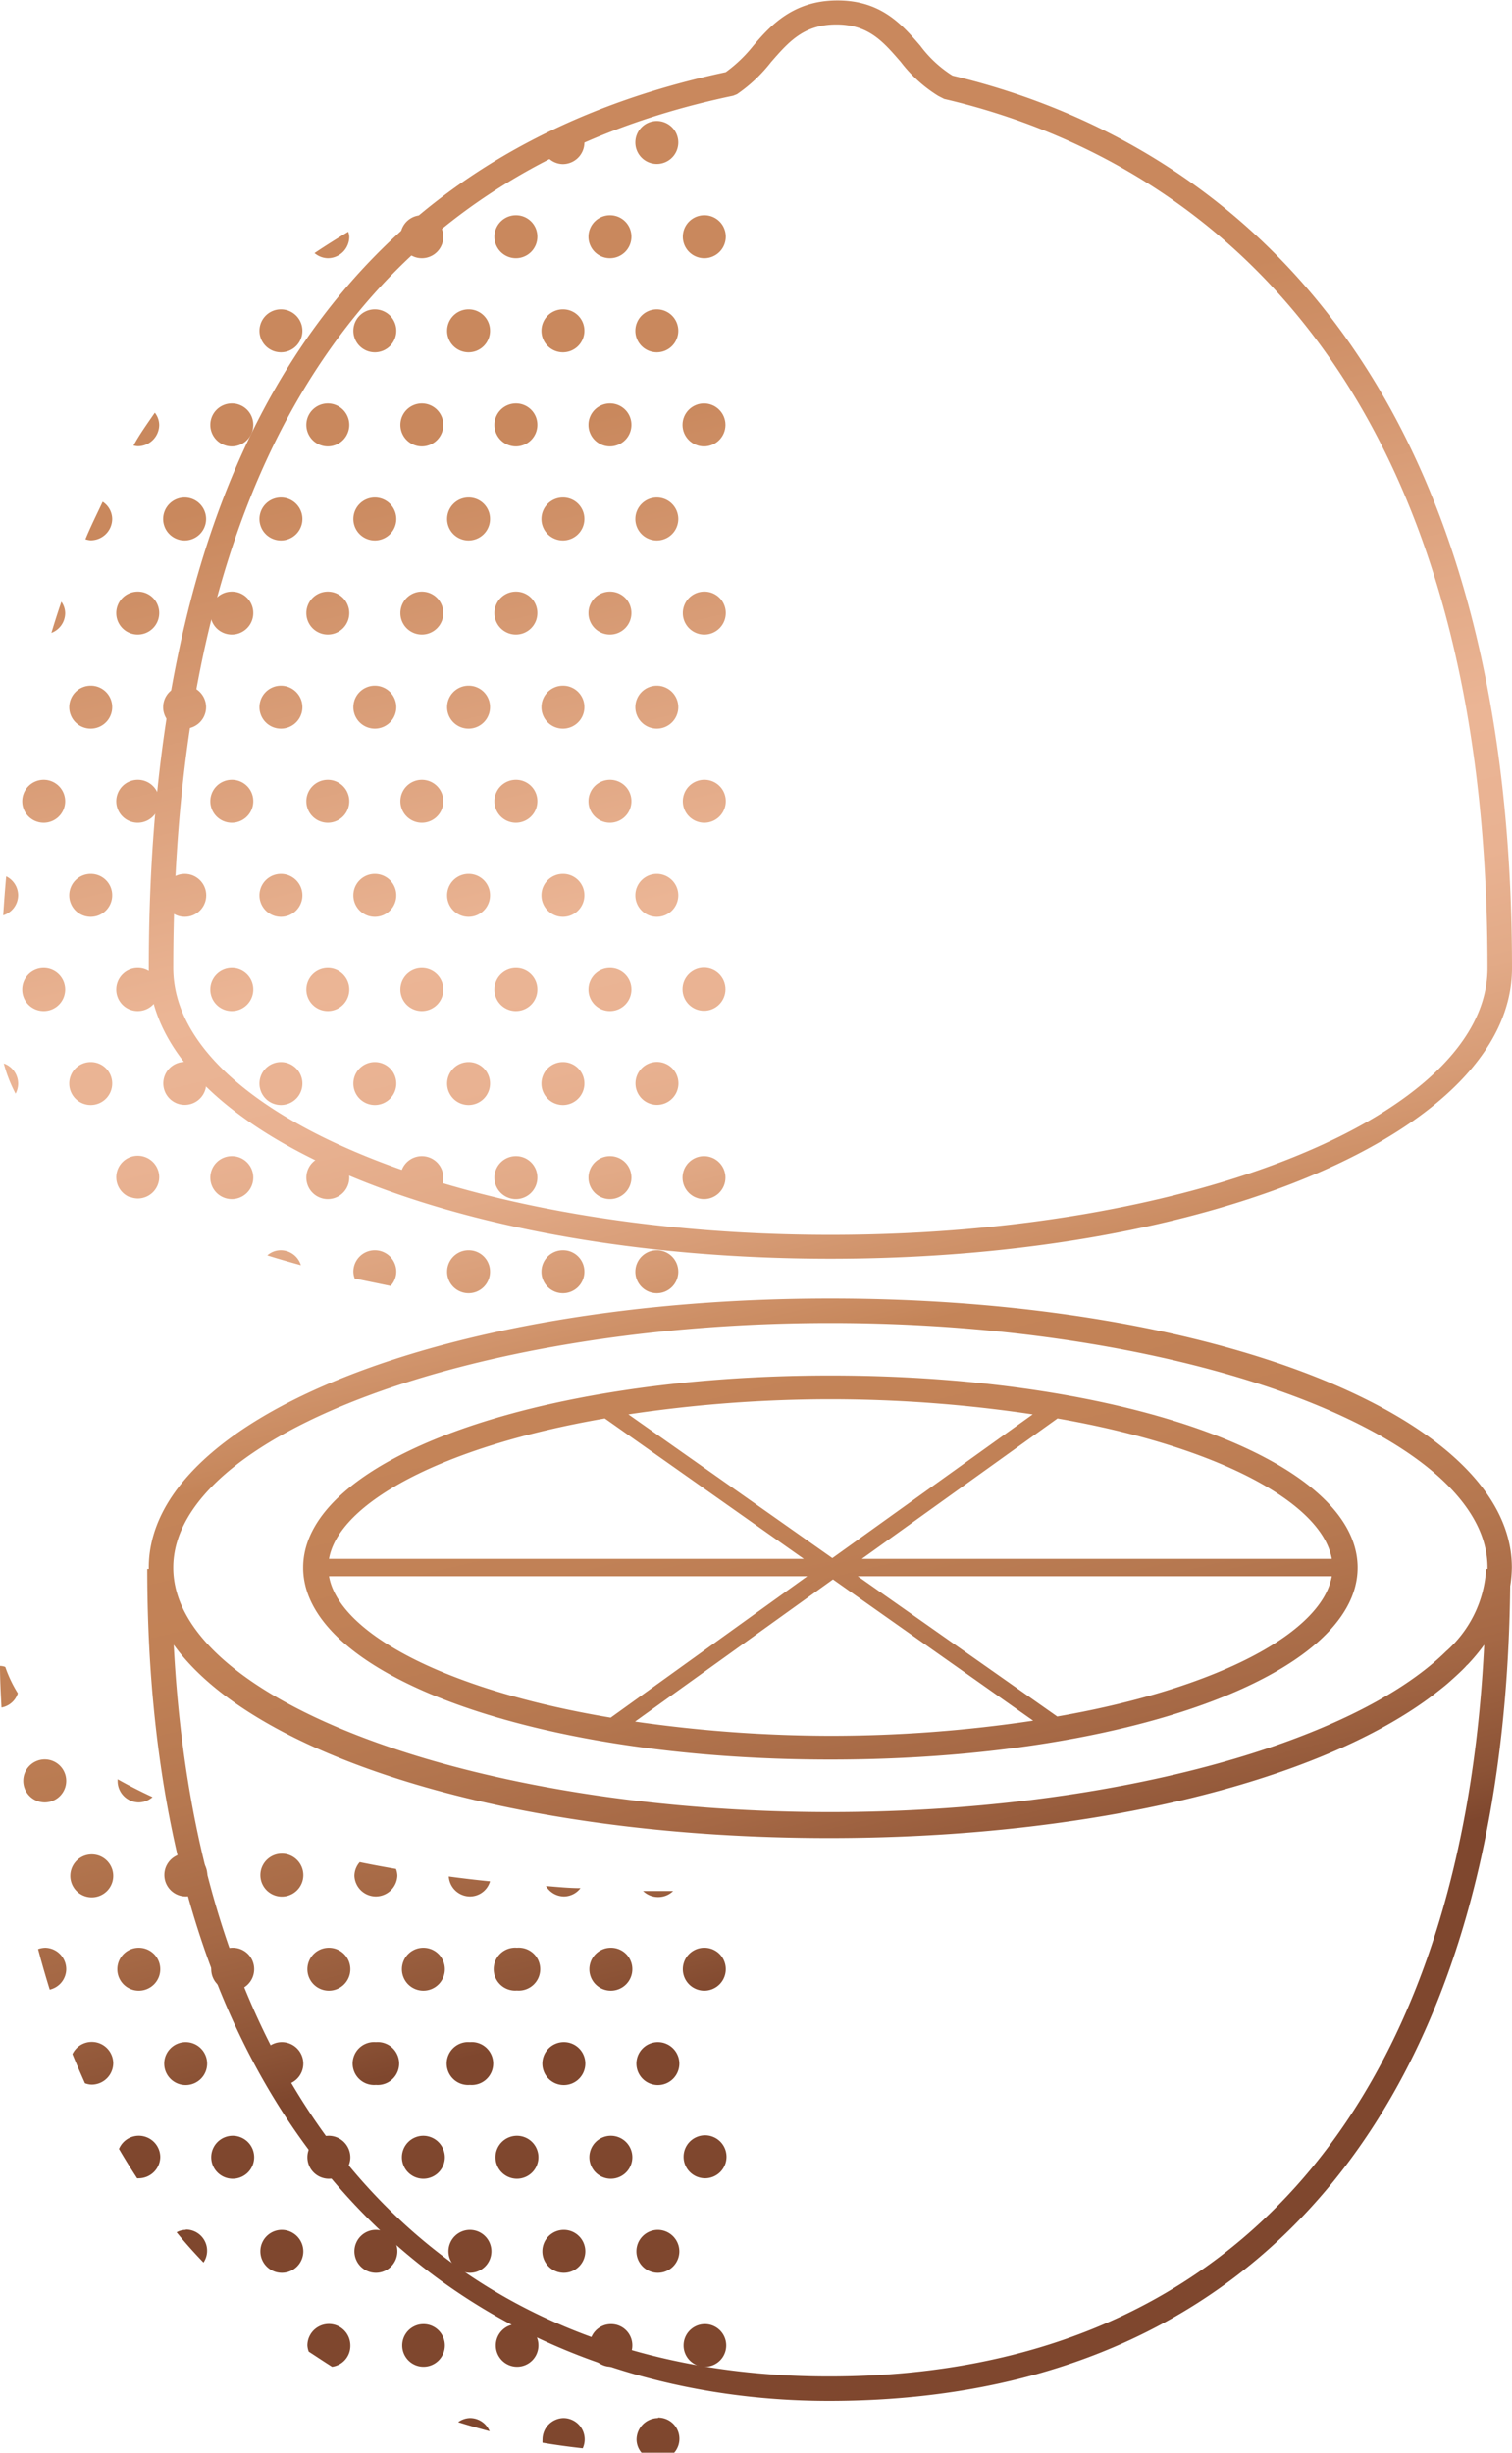 <svg xmlns="http://www.w3.org/2000/svg" xmlns:xlink="http://www.w3.org/1999/xlink" viewBox="0 0 100 162.18"><defs><linearGradient id="bb97c4d8-e466-4a62-96cd-356461d207ee" x1="47.19" y1="25.7" x2="70.97" y2="126.59" gradientUnits="userSpaceOnUse"><stop offset="0" stop-color="#c9885d"/><stop offset="0.31" stop-color="#ebb595"/><stop offset="0.4" stop-color="#e9b292"/><stop offset="0.47" stop-color="#e2aa87"/><stop offset="0.53" stop-color="#d79c76"/><stop offset="0.6" stop-color="#c7885d"/><stop offset="0.61" stop-color="#c48458"/><stop offset="0.71" stop-color="#c18156"/><stop offset="0.8" stop-color="#b67850"/><stop offset="0.89" stop-color="#a56845"/><stop offset="0.97" stop-color="#8c5336"/><stop offset="1" stop-color="#7f472e"/></linearGradient><linearGradient id="a748ac86-329c-48ba-a4a9-8b78816af3eb" x1="35.99" y1="28.35" x2="59.77" y2="129.23" xlink:href="#bb97c4d8-e466-4a62-96cd-356461d207ee"/><linearGradient id="bebdb487-1902-4ee6-9499-086d9a675a44" x1="37.11" y1="28.08" x2="60.9" y2="128.96" xlink:href="#bb97c4d8-e466-4a62-96cd-356461d207ee"/><linearGradient id="ed326b4b-cf8c-4136-823f-d5a5d99b8e13" x1="29.05" y1="29.98" x2="52.84" y2="130.86" xlink:href="#bb97c4d8-e466-4a62-96cd-356461d207ee"/><linearGradient id="fae26c41-dd8c-416d-b2b8-b504ed5ecd54" x1="34.94" y1="28.57" x2="58.73" y2="129.5" xlink:href="#bb97c4d8-e466-4a62-96cd-356461d207ee"/><linearGradient id="b07243d4-6482-4f89-b898-86e2941bba3a" x1="30.61" y1="29.62" x2="54.39" y2="130.49" xlink:href="#bb97c4d8-e466-4a62-96cd-356461d207ee"/><linearGradient id="b47b9a6e-ecaa-4244-bf9f-2df3de728a39" x1="23.16" y1="31.37" x2="46.94" y2="132.25" xlink:href="#bb97c4d8-e466-4a62-96cd-356461d207ee"/><linearGradient id="aa697754-c2bb-499a-a58e-6ff3b403b193" x1="17.27" y1="32.74" x2="41.06" y2="133.67" xlink:href="#bb97c4d8-e466-4a62-96cd-356461d207ee"/><linearGradient id="b4e0b73f-5749-4a0d-91ca-9bddabfe1446" x1="11.38" y1="34.17" x2="35.16" y2="135" xlink:href="#bb97c4d8-e466-4a62-96cd-356461d207ee"/><linearGradient id="b69bd7bd-0899-4d1d-9e7d-4c8a728128f4" x1="24.72" y1="31" x2="48.5" y2="131.88" xlink:href="#bb97c4d8-e466-4a62-96cd-356461d207ee"/><linearGradient id="f64d5dab-0ce3-4b99-8e4f-8c5a87f2c66a" x1="18.82" y1="32.4" x2="42.61" y2="133.27" xlink:href="#bb97c4d8-e466-4a62-96cd-356461d207ee"/><linearGradient id="eb78ac74-bd02-4dd5-a3d7-a60e40fd764c" x1="12.94" y1="33.77" x2="36.73" y2="134.67" xlink:href="#bb97c4d8-e466-4a62-96cd-356461d207ee"/><linearGradient id="ac6e1082-491a-4e3d-b14d-1ac46b665da6" x1="7.43" y1="35.12" x2="31.19" y2="135.92" xlink:href="#bb97c4d8-e466-4a62-96cd-356461d207ee"/><linearGradient id="a2b8b3b9-466d-46e0-bc52-48418fda9856" x1="-0.53" y1="36.96" x2="23.25" y2="137.84" xlink:href="#bb97c4d8-e466-4a62-96cd-356461d207ee"/><linearGradient id="a6566f80-a557-42c0-bfdf-a19ed49c4e1f" x1="5.36" y1="35.57" x2="29.14" y2="136.45" xlink:href="#bb97c4d8-e466-4a62-96cd-356461d207ee"/><linearGradient id="eb6f6170-025c-4870-b72b-ae6423bdb2fb" x1="47.28" y1="25.69" x2="71.07" y2="126.59" xlink:href="#bb97c4d8-e466-4a62-96cd-356461d207ee"/><linearGradient id="a049525c-66f4-4052-92a9-0d396edac803" x1="41.42" y1="27.06" x2="65.2" y2="127.92" xlink:href="#bb97c4d8-e466-4a62-96cd-356461d207ee"/><linearGradient id="b888d3f7-b716-4d26-9791-5a0c1c0bdfc1" x1="42.94" y1="26.7" x2="66.73" y2="127.57" xlink:href="#bb97c4d8-e466-4a62-96cd-356461d207ee"/><linearGradient id="b674a0eb-8cdd-4857-87e5-cf591817e7ba" x1="48.83" y1="25.31" x2="72.62" y2="126.18" xlink:href="#bb97c4d8-e466-4a62-96cd-356461d207ee"/><linearGradient id="a11ec678-ce38-42b2-9bd3-cd99685d0781" x1="44.5" y1="26.34" x2="68.29" y2="127.25" xlink:href="#bb97c4d8-e466-4a62-96cd-356461d207ee"/><linearGradient id="e52f8e9c-d0e9-46de-87a7-cf05d532add6" x1="37.05" y1="28.09" x2="60.83" y2="128.95" xlink:href="#bb97c4d8-e466-4a62-96cd-356461d207ee"/><linearGradient id="ac4af9f2-e48d-43c6-9e7b-b908b5c659be" x1="31.16" y1="29.48" x2="54.94" y2="130.35" xlink:href="#bb97c4d8-e466-4a62-96cd-356461d207ee"/><linearGradient id="ae42b589-06cc-497a-ac7c-7bdb8df93575" x1="25.41" y1="30.84" x2="49.21" y2="131.76" xlink:href="#bb97c4d8-e466-4a62-96cd-356461d207ee"/><linearGradient id="bf2cafed-8a6e-4458-89d2-875e01c07d9a" x1="38.61" y1="27.72" x2="62.38" y2="128.55" xlink:href="#bb97c4d8-e466-4a62-96cd-356461d207ee"/><linearGradient id="a69ec91a-aec6-4e1d-860e-65bf857b38d1" x1="32.72" y1="29.11" x2="56.49" y2="129.93" xlink:href="#bb97c4d8-e466-4a62-96cd-356461d207ee"/><linearGradient id="f2e44d3e-d8ad-4d34-ae5a-d94327312c60" x1="26.83" y1="30.5" x2="50.61" y2="131.37" xlink:href="#bb97c4d8-e466-4a62-96cd-356461d207ee"/><linearGradient id="ed3f080f-5215-4bea-8dd1-c324ac78bfc5" x1="20.93" y1="31.89" x2="44.7" y2="132.71" xlink:href="#bb97c4d8-e466-4a62-96cd-356461d207ee"/><linearGradient id="f006bb9d-f7fd-464c-b4c4-cf118d67250e" x1="40.17" y1="27.36" x2="63.94" y2="128.19" xlink:href="#bb97c4d8-e466-4a62-96cd-356461d207ee"/><linearGradient id="adb15d2a-3db4-4cc8-a336-68be8c2aecb6" x1="46.06" y1="25.97" x2="69.84" y2="126.84" xlink:href="#bb97c4d8-e466-4a62-96cd-356461d207ee"/><linearGradient id="ef1c9f8c-75ba-415b-bc51-f17d9cf91b3f" x1="41.72" y1="27" x2="65.49" y2="127.82" xlink:href="#bb97c4d8-e466-4a62-96cd-356461d207ee"/><linearGradient id="a350e457-64f4-4234-85a8-390cb057f3b7" x1="34.27" y1="28.75" x2="58.05" y2="129.57" xlink:href="#bb97c4d8-e466-4a62-96cd-356461d207ee"/><linearGradient id="ac613a1b-9ad5-46be-aaf5-b3baaf2809af" x1="28.38" y1="30.14" x2="52.14" y2="130.91" xlink:href="#bb97c4d8-e466-4a62-96cd-356461d207ee"/><linearGradient id="e71d50ff-28f3-4352-93c0-dc7e46d48c66" x1="22.49" y1="31.53" x2="46.26" y2="132.36" xlink:href="#bb97c4d8-e466-4a62-96cd-356461d207ee"/><linearGradient id="aadcb332-4502-4ef0-952e-2d289c02e457" x1="35.83" y1="28.39" x2="59.6" y2="129.21" xlink:href="#bb97c4d8-e466-4a62-96cd-356461d207ee"/><linearGradient id="e10e0e5e-ee84-40e4-82f0-5fa66b4c80d5" x1="29.94" y1="29.77" x2="53.71" y2="130.6" xlink:href="#bb97c4d8-e466-4a62-96cd-356461d207ee"/><linearGradient id="bdfa66a0-6cf7-4c63-86dc-62c86c01e481" x1="24.05" y1="31.16" x2="47.83" y2="132.03" xlink:href="#bb97c4d8-e466-4a62-96cd-356461d207ee"/><linearGradient id="aa9dd176-0fed-4739-b966-dc571be43e5a" x1="18.16" y1="32.55" x2="41.93" y2="133.38" xlink:href="#bb97c4d8-e466-4a62-96cd-356461d207ee"/><linearGradient id="a8b17baa-4db6-4037-a502-8d5a04118b50" x1="37.39" y1="28.02" x2="61.16" y2="128.85" xlink:href="#bb97c4d8-e466-4a62-96cd-356461d207ee"/><linearGradient id="e62ecaf8-6152-4157-8868-a867caf32c76" x1="43.28" y1="26.63" x2="67.05" y2="127.45" xlink:href="#bb97c4d8-e466-4a62-96cd-356461d207ee"/><linearGradient id="ae67f43c-bfe8-4da3-bb79-fb1cb47810f0" x1="38.94" y1="27.65" x2="62.72" y2="128.51" xlink:href="#bb97c4d8-e466-4a62-96cd-356461d207ee"/><linearGradient id="a6749d70-4bd0-4a93-b94c-23a5ae74f7c9" x1="31.5" y1="29.41" x2="55.27" y2="130.23" xlink:href="#bb97c4d8-e466-4a62-96cd-356461d207ee"/><linearGradient id="b6169dae-91bb-4a25-b14e-dfd0598f6593" x1="25.61" y1="30.8" x2="49.38" y2="131.62" xlink:href="#bb97c4d8-e466-4a62-96cd-356461d207ee"/><linearGradient id="bc65a30a-3859-4c78-9f38-8a323cb1220c" x1="19.72" y1="32.19" x2="43.49" y2="133.01" xlink:href="#bb97c4d8-e466-4a62-96cd-356461d207ee"/><linearGradient id="f7c6b4e5-b39d-4f25-b27d-bf04e863196b" x1="33.05" y1="29.04" x2="56.84" y2="129.91" xlink:href="#bb97c4d8-e466-4a62-96cd-356461d207ee"/><linearGradient id="ecb1eadd-1767-4c2f-9a79-760bf15ddbfb" x1="27.16" y1="30.42" x2="50.95" y2="131.34" xlink:href="#bb97c4d8-e466-4a62-96cd-356461d207ee"/><linearGradient id="eb9d4ff9-a06b-41f1-b118-f2dee9208953" x1="21.27" y1="31.81" x2="45.06" y2="132.73" xlink:href="#bb97c4d8-e466-4a62-96cd-356461d207ee"/><linearGradient id="a195e827-db83-4d63-8fcd-ec0a95451763" x1="15.38" y1="33.21" x2="39.16" y2="134.08" xlink:href="#bb97c4d8-e466-4a62-96cd-356461d207ee"/><linearGradient id="b36c8065-45db-49cd-9961-2d377ab1f1ee" x1="34.61" y1="28.67" x2="58.39" y2="129.54" xlink:href="#bb97c4d8-e466-4a62-96cd-356461d207ee"/><linearGradient id="b9ff3a23-f5d7-4900-8d62-cb41da2d6344" x1="40.5" y1="27.27" x2="64.29" y2="128.19" xlink:href="#bb97c4d8-e466-4a62-96cd-356461d207ee"/><linearGradient id="b9ea5cba-57c7-4042-85e0-40c2e5e8cb04" x1="36.17" y1="28.31" x2="59.95" y2="129.18" xlink:href="#bb97c4d8-e466-4a62-96cd-356461d207ee"/><linearGradient id="e486c5fb-d2b6-4a0b-b3b7-d5158cfdbbde" x1="28.72" y1="30.06" x2="52.5" y2="130.93" xlink:href="#bb97c4d8-e466-4a62-96cd-356461d207ee"/><linearGradient id="e6d7c1da-651a-42b0-9a1f-54cd94ec512f" x1="22.83" y1="31.44" x2="46.62" y2="132.36" xlink:href="#bb97c4d8-e466-4a62-96cd-356461d207ee"/><linearGradient id="e3426e5b-beb5-42f8-ba9e-f1c6a8af9e8d" x1="16.94" y1="32.84" x2="40.72" y2="133.71" xlink:href="#bb97c4d8-e466-4a62-96cd-356461d207ee"/><linearGradient id="b0c2edc1-1f02-4c08-b925-082f8706ca07" x1="30.27" y1="29.7" x2="54.06" y2="130.57" xlink:href="#bb97c4d8-e466-4a62-96cd-356461d207ee"/><linearGradient id="a8275522-6660-4006-bbc8-fcc012b8566b" x1="24.38" y1="31.09" x2="48.16" y2="131.96" xlink:href="#bb97c4d8-e466-4a62-96cd-356461d207ee"/><linearGradient id="b85c69ec-b1de-4e1f-8b3d-88fee6f5f90d" x1="18.49" y1="32.46" x2="42.28" y2="133.38" xlink:href="#bb97c4d8-e466-4a62-96cd-356461d207ee"/><linearGradient id="b9f72434-69c5-4d1e-8711-407a2df4bdfc" x1="12.6" y1="33.86" x2="36.38" y2="134.73" xlink:href="#bb97c4d8-e466-4a62-96cd-356461d207ee"/><linearGradient id="a8aa05ae-2fe3-4b05-8372-ed74f1cc9a7d" x1="31.83" y1="29.33" x2="55.62" y2="130.21" xlink:href="#bb97c4d8-e466-4a62-96cd-356461d207ee"/><linearGradient id="ab744306-e533-4770-a6f1-6bfe9603b910" x1="37.72" y1="27.92" x2="61.51" y2="128.85" xlink:href="#bb97c4d8-e466-4a62-96cd-356461d207ee"/><linearGradient id="bdc033ef-d216-4df2-aa45-f41fd96fc6f6" x1="33.39" y1="28.97" x2="57.17" y2="129.82" xlink:href="#bb97c4d8-e466-4a62-96cd-356461d207ee"/><linearGradient id="f017a684-b364-40ed-b948-3e7cc62d17c0" x1="25.94" y1="30.72" x2="49.72" y2="131.59" xlink:href="#bb97c4d8-e466-4a62-96cd-356461d207ee"/><linearGradient id="a2cabfcf-cc8d-47ea-af8d-f354b7b0b636" x1="20.05" y1="32.09" x2="43.84" y2="133.02" xlink:href="#bb97c4d8-e466-4a62-96cd-356461d207ee"/><linearGradient id="fcdb45ba-0d6a-4101-bd75-85e7aa13a21e" x1="14.16" y1="33.51" x2="37.93" y2="134.34" xlink:href="#bb97c4d8-e466-4a62-96cd-356461d207ee"/><linearGradient id="b9f892ff-1d15-4d85-a5b1-9a84eb6ff3d3" x1="27.5" y1="30.35" x2="51.28" y2="131.22" xlink:href="#bb97c4d8-e466-4a62-96cd-356461d207ee"/><linearGradient id="ad8e28c9-6bf4-4574-a7b2-4dacf0ace4bc" x1="21.6" y1="31.74" x2="45.39" y2="132.61" xlink:href="#bb97c4d8-e466-4a62-96cd-356461d207ee"/><linearGradient id="f1f69324-6f48-4cc6-9d2c-d5c9dad6e19a" x1="15.71" y1="33.11" x2="39.5" y2="134.03" xlink:href="#bb97c4d8-e466-4a62-96cd-356461d207ee"/><linearGradient id="b3be5d8c-4955-430d-b049-b0f449c45404" x1="9.82" y1="34.5" x2="33.61" y2="135.42" xlink:href="#bb97c4d8-e466-4a62-96cd-356461d207ee"/><linearGradient id="fa5fd5c1-0268-436a-9396-5939efcebc0d" x1="10.98" y1="34.24" x2="34.76" y2="135.08" xlink:href="#bb97c4d8-e466-4a62-96cd-356461d207ee"/><linearGradient id="b0834cb2-87df-496a-87b1-1d4475090951" x1="16.47" y1="32.94" x2="40.24" y2="133.77" xlink:href="#bb97c4d8-e466-4a62-96cd-356461d207ee"/><linearGradient id="b9a93823-2bb6-4866-832f-01a3d40efaa2" x1="12.14" y1="33.97" x2="35.92" y2="134.84" xlink:href="#bb97c4d8-e466-4a62-96cd-356461d207ee"/><linearGradient id="a47feb66-0773-47b6-9cf0-44cd016212ff" x1="6.62" y1="35.27" x2="30.4" y2="136.13" xlink:href="#bb97c4d8-e466-4a62-96cd-356461d207ee"/><linearGradient id="ad37fa51-4195-415f-aaf6-76fa43227902" x1="7.8" y1="34.99" x2="31.57" y2="135.81" xlink:href="#bb97c4d8-e466-4a62-96cd-356461d207ee"/><linearGradient id="f2c4eb6f-7754-486b-8f27-f9739965ba8b" x1="13.7" y1="33.61" x2="37.47" y2="134.43" xlink:href="#bb97c4d8-e466-4a62-96cd-356461d207ee"/><linearGradient id="b2198817-1639-4774-b182-abeb2d4e631c" x1="9.36" y1="34.62" x2="33.15" y2="135.52" xlink:href="#bb97c4d8-e466-4a62-96cd-356461d207ee"/><linearGradient id="be3a61ff-403f-43af-919a-07c141a514ba" x1="2.69" y1="36.19" x2="26.49" y2="137.11" xlink:href="#bb97c4d8-e466-4a62-96cd-356461d207ee"/><linearGradient id="e4daf57c-567f-4afe-aa53-42d8e533114d" x1="3.47" y1="36.01" x2="27.25" y2="136.89" xlink:href="#bb97c4d8-e466-4a62-96cd-356461d207ee"/><linearGradient id="e77d7feb-83c4-41c2-93e7-a30d4f2a5034" x1="5.02" y1="35.64" x2="28.82" y2="136.56" xlink:href="#bb97c4d8-e466-4a62-96cd-356461d207ee"/><linearGradient id="a8f14be6-32c1-4483-999e-ba8f0f2fddcd" x1="10.92" y1="34.26" x2="34.7" y2="135.13" xlink:href="#bb97c4d8-e466-4a62-96cd-356461d207ee"/><linearGradient id="b5f08a37-a172-4b5f-8428-5b3f670443e5" x1="6.58" y1="35.27" x2="30.37" y2="136.19" xlink:href="#bb97c4d8-e466-4a62-96cd-356461d207ee"/><linearGradient id="b7ee648f-e7b2-4037-a328-4b5b24745805" x1="-0.87" y1="37.03" x2="22.93" y2="137.94" xlink:href="#bb97c4d8-e466-4a62-96cd-356461d207ee"/><linearGradient id="bc5bd269-05bc-4fe2-aab0-19c17686bb7c" x1="0.69" y1="36.68" x2="24.46" y2="137.5" xlink:href="#bb97c4d8-e466-4a62-96cd-356461d207ee"/><linearGradient id="f1c88360-ebe6-4758-af6b-ee4d3b5d0ca8" x1="-4.45" y1="37.88" x2="19.33" y2="138.77" xlink:href="#bb97c4d8-e466-4a62-96cd-356461d207ee"/><linearGradient id="b1af1def-1403-4e59-ad90-7d25bf443523" x1="2.24" y1="36.29" x2="26.04" y2="137.22" xlink:href="#bb97c4d8-e466-4a62-96cd-356461d207ee"/><linearGradient id="fca21a85-83e5-4c78-ba96-10ea92395c2c" x1="8.14" y1="34.91" x2="31.92" y2="135.79" xlink:href="#bb97c4d8-e466-4a62-96cd-356461d207ee"/><linearGradient id="bd7a7f00-1bb5-4698-95a8-758f58f870b0" x1="3.8" y1="35.93" x2="27.59" y2="136.83" xlink:href="#bb97c4d8-e466-4a62-96cd-356461d207ee"/><linearGradient id="be3075fb-99b5-49f1-ba58-9fe60d0056b1" x1="-3.65" y1="37.68" x2="20.15" y2="138.6" xlink:href="#bb97c4d8-e466-4a62-96cd-356461d207ee"/><linearGradient id="b7b8cc3b-0d87-41a1-9501-ccc3d259dcc8" x1="-2.09" y1="37.33" x2="21.69" y2="138.2" xlink:href="#bb97c4d8-e466-4a62-96cd-356461d207ee"/><linearGradient id="aaf54d39-ddee-43f0-8a32-2ef878c8623e" x1="-6.92" y1="38.47" x2="16.86" y2="139.32" xlink:href="#bb97c4d8-e466-4a62-96cd-356461d207ee"/><linearGradient id="b8b71c6d-a8d2-4ce0-ac88-1cd2c8371d4c" x1="21.52" y1="31.72" x2="45.32" y2="132.64" xlink:href="#bb97c4d8-e466-4a62-96cd-356461d207ee"/><linearGradient id="ae3a4ff8-b7ca-448c-af2b-543891463a9d" x1="15.63" y1="33.05" x2="39.44" y2="134.03" xlink:href="#bb97c4d8-e466-4a62-96cd-356461d207ee"/><linearGradient id="b1bd0160-7701-43ee-9fd8-3a993f402081" x1="9.89" y1="34.5" x2="33.67" y2="135.38" xlink:href="#bb97c4d8-e466-4a62-96cd-356461d207ee"/><linearGradient id="af915f67-3397-48dd-8ea2-e9c4e02aaa68" x1="4.08" y1="35.85" x2="27.87" y2="136.75" xlink:href="#bb97c4d8-e466-4a62-96cd-356461d207ee"/><linearGradient id="f03298b7-842a-4a36-930f-ba46dfa749d0" x1="-1.8" y1="37.27" x2="21.98" y2="138.14" xlink:href="#bb97c4d8-e466-4a62-96cd-356461d207ee"/><linearGradient id="b1bd358c-3641-4312-9be5-2bf81848bc13" x1="17.43" y1="32.73" x2="41.22" y2="133.6" xlink:href="#bb97c4d8-e466-4a62-96cd-356461d207ee"/><linearGradient id="fbaf78ed-24af-40f8-9d1e-119344067683" x1="23.32" y1="31.34" x2="47.11" y2="132.21" xlink:href="#bb97c4d8-e466-4a62-96cd-356461d207ee"/><linearGradient id="a69cf02c-cb67-4198-b1a7-010c56a1b47a" x1="18.99" y1="32.37" x2="42.77" y2="133.24" xlink:href="#bb97c4d8-e466-4a62-96cd-356461d207ee"/><linearGradient id="ea26f452-ad21-4133-b974-4dd790371328" x1="11.53" y1="34.07" x2="35.33" y2="134.99" xlink:href="#bb97c4d8-e466-4a62-96cd-356461d207ee"/><linearGradient id="e9bdf798-52a0-41e0-a2b0-5211e27c6548" x1="5.64" y1="35.46" x2="29.43" y2="136.38" xlink:href="#bb97c4d8-e466-4a62-96cd-356461d207ee"/><linearGradient id="bdbfc9a3-91c4-41f3-b223-2c95958fea2f" x1="-0.24" y1="36.9" x2="23.54" y2="137.77" xlink:href="#bb97c4d8-e466-4a62-96cd-356461d207ee"/><linearGradient id="a98a2d9c-4807-40e2-bf97-c9b921a48754" x1="13.1" y1="33.75" x2="36.88" y2="134.63" xlink:href="#bb97c4d8-e466-4a62-96cd-356461d207ee"/><linearGradient id="b30fb647-de02-44da-aeeb-fded1239a0d7" x1="7.21" y1="35.15" x2="30.99" y2="136.02" xlink:href="#bb97c4d8-e466-4a62-96cd-356461d207ee"/><linearGradient id="bdc4d952-b284-4e4a-9825-9fb0dc19c94f" x1="1.3" y1="36.48" x2="25.1" y2="137.4" xlink:href="#bb97c4d8-e466-4a62-96cd-356461d207ee"/><linearGradient id="b69795c2-b96e-4642-b35e-df337a18f0c5" x1="-4.57" y1="37.92" x2="19.21" y2="138.79" xlink:href="#bb97c4d8-e466-4a62-96cd-356461d207ee"/><linearGradient id="bfc4ecc7-c7d3-47de-b883-c5441bcb794c" x1="14.66" y1="33.41" x2="38.44" y2="134.26" xlink:href="#bb97c4d8-e466-4a62-96cd-356461d207ee"/><linearGradient id="bbbc54b4-4033-4e67-a519-3d035bd6cfb5" x1="20.55" y1="32.02" x2="44.33" y2="132.87" xlink:href="#bb97c4d8-e466-4a62-96cd-356461d207ee"/><linearGradient id="b9de0dc6-9c11-4ab1-b041-44145472b6c8" x1="16.22" y1="33.05" x2="40" y2="133.9" xlink:href="#bb97c4d8-e466-4a62-96cd-356461d207ee"/><linearGradient id="bfd1ac7f-dcb0-4f52-89df-4b2653fd383a" x1="8.76" y1="34.74" x2="32.55" y2="135.65" xlink:href="#bb97c4d8-e466-4a62-96cd-356461d207ee"/><linearGradient id="b6685f27-d603-49ec-bce2-82f8766fa25e" x1="2.88" y1="36.18" x2="26.66" y2="137.04" xlink:href="#bb97c4d8-e466-4a62-96cd-356461d207ee"/><linearGradient id="bb5984cf-002d-4ef4-9eb5-c7a62a2a2dc0" x1="-3.02" y1="37.52" x2="20.77" y2="138.43" xlink:href="#bb97c4d8-e466-4a62-96cd-356461d207ee"/><linearGradient id="b37151b0-69fc-4b5e-a182-ed610148ab4f" x1="10.32" y1="34.42" x2="34.1" y2="135.28" xlink:href="#bb97c4d8-e466-4a62-96cd-356461d207ee"/><linearGradient id="bf7cc804-46eb-4461-9961-d050a4ce67c4" x1="4.43" y1="35.82" x2="28.21" y2="136.67" xlink:href="#bb97c4d8-e466-4a62-96cd-356461d207ee"/><linearGradient id="e482fe18-32a7-41a9-8a51-a16645d801d9" x1="-1.47" y1="37.14" x2="22.32" y2="138.06" xlink:href="#bb97c4d8-e466-4a62-96cd-356461d207ee"/><linearGradient id="e7cf45f1-7e1f-43e7-9c2f-1b7ff17cb070" x1="-7.35" y1="38.59" x2="16.43" y2="139.45" xlink:href="#bb97c4d8-e466-4a62-96cd-356461d207ee"/><linearGradient id="f6b782e7-daed-491f-bb2c-84262eb34166" x1="11.87" y1="34.04" x2="35.66" y2="134.91" xlink:href="#bb97c4d8-e466-4a62-96cd-356461d207ee"/><linearGradient id="b6aa9c10-82c9-4105-b4ce-3eec405139ae" x1="17.76" y1="32.64" x2="41.55" y2="133.52" xlink:href="#bb97c4d8-e466-4a62-96cd-356461d207ee"/><linearGradient id="a4c030e3-6e33-4df1-8768-ae1084f7a7df" x1="13.45" y1="33.73" x2="37.22" y2="134.56" xlink:href="#bb97c4d8-e466-4a62-96cd-356461d207ee"/><linearGradient id="b07fe043-8a12-4238-8f0c-2c6b56f695c9" x1="5.98" y1="35.42" x2="29.77" y2="136.3" xlink:href="#bb97c4d8-e466-4a62-96cd-356461d207ee"/><linearGradient id="a782a935-fb46-406d-95f1-2cdf5a316904" x1="0.09" y1="36.81" x2="23.88" y2="137.69" xlink:href="#bb97c4d8-e466-4a62-96cd-356461d207ee"/><linearGradient id="a87284a5-d61b-49b1-8dd8-e11708010491" x1="-5.81" y1="38.12" x2="17.99" y2="139.07" xlink:href="#bb97c4d8-e466-4a62-96cd-356461d207ee"/><linearGradient id="b83e47d8-d78d-4550-b108-24e7e91e3106" x1="7.56" y1="35.08" x2="31.34" y2="135.94" xlink:href="#bb97c4d8-e466-4a62-96cd-356461d207ee"/><linearGradient id="ff8bcb64-1e2a-4de8-bbc9-bbc1a0eab008" x1="2.04" y1="36.16" x2="25.86" y2="137.19" xlink:href="#bb97c4d8-e466-4a62-96cd-356461d207ee"/><linearGradient id="bdcbd2fc-80e5-4782-8f38-a0548400631b" x1="-16.27" y1="40.69" x2="7.51" y2="141.54" xlink:href="#bb97c4d8-e466-4a62-96cd-356461d207ee"/><linearGradient id="b180423b-1999-4207-b1a1-bae32b94732d" x1="-9.75" y1="39.14" x2="14.03" y2="140.01" xlink:href="#bb97c4d8-e466-4a62-96cd-356461d207ee"/><linearGradient id="a0ce4321-d0ae-4871-984e-74b764a3bf2f" x1="-7.82" y1="38.66" x2="15.97" y2="139.56" xlink:href="#bb97c4d8-e466-4a62-96cd-356461d207ee"/><linearGradient id="f67a55c6-2226-48fd-b3bc-b7551edc1e65" x1="-15.26" y1="40.44" x2="8.52" y2="141.31" xlink:href="#bb97c4d8-e466-4a62-96cd-356461d207ee"/><linearGradient id="fcda3bfa-e334-481c-8f45-d1a376e738b8" x1="-13.72" y1="40.03" x2="10.08" y2="140.95" xlink:href="#bb97c4d8-e466-4a62-96cd-356461d207ee"/><linearGradient id="b176da82-0c5d-44da-a6b7-ed3774019720" x1="-12.15" y1="39.7" x2="11.63" y2="140.58" xlink:href="#bb97c4d8-e466-4a62-96cd-356461d207ee"/><linearGradient id="b6e7529c-7c4a-4cac-b6c9-0c49e7291090" x1="-6.26" y1="38.31" x2="17.52" y2="139.19" xlink:href="#bb97c4d8-e466-4a62-96cd-356461d207ee"/><linearGradient id="ba9ddb17-becc-463e-b9f7-860d834b0923" x1="-10.6" y1="39.29" x2="13.19" y2="140.21" xlink:href="#bb97c4d8-e466-4a62-96cd-356461d207ee"/><linearGradient id="bf0152c8-1d20-4b23-beea-626f01cb62c5" x1="-17.44" y1="40.95" x2="6.35" y2="141.82" xlink:href="#bb97c4d8-e466-4a62-96cd-356461d207ee"/><linearGradient id="a5a619b5-552a-4886-b483-fd0cfbff9ea4" x1="-16.34" y1="40.68" x2="7.45" y2="141.57" xlink:href="#bb97c4d8-e466-4a62-96cd-356461d207ee"/><linearGradient id="a19e4dc2-94aa-404b-bd61-be3b60103772" x1="-14.8" y1="40.3" x2="8.99" y2="141.2" xlink:href="#bb97c4d8-e466-4a62-96cd-356461d207ee"/><linearGradient id="b76e9939-b9fa-4cb8-9201-95dad0852528" x1="-9.03" y1="38.99" x2="14.75" y2="139.85" xlink:href="#bb97c4d8-e466-4a62-96cd-356461d207ee"/><linearGradient id="bec0b454-93a6-422a-b16d-0e84f510888e" x1="-12.84" y1="39.84" x2="10.95" y2="140.74" xlink:href="#bb97c4d8-e466-4a62-96cd-356461d207ee"/></defs><g id="e8e729d5-e516-4d28-9425-6fd00ddb2aed" data-name="Layer 2"><g id="a1f7957d-95bb-43fc-bb1a-66c4e6a72a28" data-name="Layer 1"><path d="M54.92,83.21C80.2,83.21,100,74.75,100,64,100,20.34,76.89,8.3,63,5l-.13-.08a7.9,7.9,0,0,1-2-1.89c-1.22-1.42-2.61-3-5.48-3S51,1.62,49.8,3.05A9.32,9.32,0,0,1,48,4.77C22.69,10.14,9.84,30.05,9.84,64,9.85,74.75,29.65,83.21,54.92,83.21ZM48.49,6.33l.25-.1A10.09,10.09,0,0,0,51,4.1c1.16-1.33,2.16-2.48,4.31-2.48s3.11,1.15,4.26,2.47a9.25,9.25,0,0,0,2.48,2.25l.39.2C75.88,9.67,98.38,21.29,98.38,64c0,9.72-19.5,17.63-43.46,17.63S11.47,73.68,11.46,64C11.46,30.86,23.92,11.47,48.49,6.33Z" fill="url(#bb97c4d8-e466-4a62-96cd-356461d207ee)"/><path d="M54.92,85.84c-25.28,0-45.08,7.81-45.08,17.79,0,0,0,.06,0,.09h-.1c0,40.55,23.29,55,45.08,55,28.33,0,44.7-19.62,45.06-53.87a8.26,8.26,0,0,0,.11-1.22C100,93.65,80.2,85.84,54.92,85.84Zm0,1.62c23.56,0,43.46,7.4,43.46,16.17v.09h-.09a7.84,7.84,0,0,1-2.66,5.45c-6.23,6.13-22.36,10.62-40.71,10.62-23.56,0-43.46-7.4-43.46-16.16S31.36,87.46,54.92,87.46Zm-.09,69.64c-25.83,0-41.78-18-43.34-48.37,5.36,7.46,22.49,12.78,43.34,12.78,17.39,0,32.17-3.71,39.71-9.27l.42-.32c.32-.25.63-.49.92-.75s.73-.65,1.06-1a.8.8,0,0,1,.13-.13,13,13,0,0,0,1.09-1.31C96.66,139.56,81.05,157.1,54.83,157.1Z" fill="url(#a748ac86-329c-48ba-a4a9-8b78816af3eb)"/><path d="M54.92,116.32c19.55,0,34.87-5.58,34.87-12.69s-15.32-12.7-34.87-12.7-34.87,5.58-34.87,12.7S35.37,116.32,54.92,116.32ZM21.76,104.2H53.39l-13,9.35C29.36,111.71,22.41,107.92,21.76,104.2ZM42,113.81l13.09-9.4,13.24,9.34a90.44,90.44,0,0,1-13.37,1A91.42,91.42,0,0,1,42,113.81Zm27.93-.33L56.73,104.2H88.08C87.44,107.88,80.65,111.61,69.89,113.48Zm18.19-10.43H57l12.94-9.28C80.65,95.64,87.44,99.38,88.08,103.05ZM68.3,93.5,55.05,103,41.56,93.5a90.4,90.4,0,0,1,13.36-1A90.58,90.58,0,0,1,68.3,93.5ZM40,93.77l13.16,9.28H21.76C22.4,99.38,29.2,95.63,40,93.77Z" fill="url(#bebdb487-1902-4ee6-9499-086d9a675a44)"/><path d="M40.34,76.43a1.42,1.42,0,1,0,1.42,1.42A1.41,1.41,0,0,0,40.34,76.43Z" fill="url(#ed326b4b-cf8c-4136-823f-d5a5d99b8e13)"/><circle cx="46.56" cy="77.85" r="1.42" fill="url(#fae26c41-dd8c-416d-b2b8-b504ed5ecd54)"/><path d="M43.45,82.65a1.42,1.42,0,1,0,1.41,1.42A1.42,1.42,0,0,0,43.45,82.65Z" fill="url(#b07243d4-6482-4f89-b898-86e2941bba3a)"/><path d="M34.12,76.43a1.42,1.42,0,1,0,1.42,1.42A1.41,1.41,0,0,0,34.12,76.43Z" fill="url(#b47b9a6e-ecaa-4244-bf9f-2df3de728a39)"/><path d="M27.9,76.43a1.42,1.42,0,1,0,1.42,1.42A1.42,1.42,0,0,0,27.9,76.43Z" fill="url(#aa697754-c2bb-499a-a58e-6ff3b403b193)"/><path d="M21.68,76.43a1.42,1.42,0,1,0,1.42,1.42A1.42,1.42,0,0,0,21.68,76.43Z" fill="url(#b4e0b73f-5749-4a0d-91ca-9bddabfe1446)"/><path d="M37.23,82.65a1.42,1.42,0,1,0,1.42,1.42A1.41,1.41,0,0,0,37.23,82.65Z" fill="url(#b69bd7bd-0899-4d1d-9e7d-4c8a728128f4)"/><path d="M31,82.65a1.42,1.42,0,1,0,1.41,1.42A1.41,1.41,0,0,0,31,82.65Z" fill="url(#f64d5dab-0ce3-4b99-8e4f-8c5a87f2c66a)"/><path d="M24.79,82.65a1.42,1.42,0,0,0-1.42,1.42,1.34,1.34,0,0,0,.09.45l2.37.49a1.39,1.39,0,0,0,.38-.94A1.42,1.42,0,0,0,24.79,82.65Z" fill="url(#eb78ac74-bd02-4dd5-a3d7-a60e40fd764c)"/><path d="M18.57,82.65a1.35,1.35,0,0,0-.89.34c.72.23,1.47.44,2.22.65A1.4,1.4,0,0,0,18.57,82.65Z" fill="url(#ac6e1082-491a-4e3d-b14d-1ac46b665da6)"/><path d="M10.53,77.85a1.42,1.42,0,1,0-2,1.27l.05,0a1.46,1.46,0,0,0,.55.11A1.42,1.42,0,0,0,10.53,77.85Z" fill="url(#a2b8b3b9-466d-46e0-bc52-48418fda9856)"/><path d="M15.33,76.43a1.42,1.42,0,1,0,1.42,1.42A1.41,1.41,0,0,0,15.33,76.43Z" fill="url(#a6566f80-a557-42c0-bfdf-a19ed49c4e1f)"/><path d="M43.45,8a1.42,1.42,0,1,0,1.41,1.42A1.42,1.42,0,0,0,43.45,8Z" fill="url(#eb6f6170-025c-4870-b72b-ae6423bdb2fb)"/><path d="M37.23,10.85a1.43,1.43,0,0,0,1.42-1.42,1.45,1.45,0,0,0-.08-.36,6.13,6.13,0,0,1-.94.74c-.53.11-1.06.23-1.58.36A1.39,1.39,0,0,0,37.23,10.85Z" fill="url(#a049525c-66f4-4052-92a9-0d396edac803)"/><path d="M40.34,14.23a1.42,1.42,0,1,0,1.42,1.42A1.41,1.41,0,0,0,40.34,14.23Z" fill="url(#b888d3f7-b716-4d26-9791-5a0c1c0bdfc1)"/><path d="M46.56,14.23A1.42,1.42,0,1,0,48,15.65,1.41,1.41,0,0,0,46.56,14.23Z" fill="url(#b674a0eb-8cdd-4857-87e5-cf591817e7ba)"/><path d="M43.45,20.45a1.42,1.42,0,1,0,1.41,1.42A1.42,1.42,0,0,0,43.45,20.45Z" fill="url(#a11ec678-ce38-42b2-9bd3-cd99685d0781)"/><path d="M34.12,14.23a1.42,1.42,0,1,0,1.42,1.42A1.41,1.41,0,0,0,34.12,14.23Z" fill="url(#e52f8e9c-d0e9-46de-87a7-cf05d532add6)"/><path d="M27.9,14.23a1.42,1.42,0,1,0,1.42,1.42A1.42,1.42,0,0,0,27.9,14.23Z" fill="url(#ac4af9f2-e48d-43c6-9e7b-b908b5c659be)"/><path d="M23.1,15.65a1.21,1.21,0,0,0-.07-.33c-.75.45-1.5.92-2.23,1.41a1.4,1.4,0,0,0,.88.34A1.42,1.42,0,0,0,23.1,15.65Z" fill="url(#ae42b589-06cc-497a-ac7c-7bdb8df93575)"/><path d="M37.23,20.45a1.42,1.42,0,1,0,1.42,1.42A1.41,1.41,0,0,0,37.23,20.45Z" fill="url(#bf2cafed-8a6e-4458-89d2-875e01c07d9a)"/><path d="M31,20.45a1.42,1.42,0,1,0,1.41,1.42A1.41,1.41,0,0,0,31,20.45Z" fill="url(#a69ec91a-aec6-4e1d-860e-65bf857b38d1)"/><path d="M24.79,20.45a1.42,1.42,0,1,0,1.42,1.42A1.42,1.42,0,0,0,24.79,20.45Z" fill="url(#f2e44d3e-d8ad-4d34-ae5a-d94327312c60)"/><path d="M18.57,20.45A1.42,1.42,0,1,0,20,21.87,1.42,1.42,0,0,0,18.57,20.45Z" fill="url(#ed3f080f-5215-4bea-8dd1-c324ac78bfc5)"/><path d="M40.34,26.67a1.42,1.42,0,1,0,1.42,1.42A1.41,1.41,0,0,0,40.34,26.67Z" fill="url(#f006bb9d-f7fd-464c-b4c4-cf118d67250e)"/><circle cx="46.56" cy="28.09" r="1.42" fill="url(#adb15d2a-3db4-4cc8-a336-68be8c2aecb6)"/><path d="M43.45,32.89a1.42,1.42,0,1,0,1.41,1.42A1.42,1.42,0,0,0,43.45,32.89Z" fill="url(#ef1c9f8c-75ba-415b-bc51-f17d9cf91b3f)"/><path d="M34.12,26.67a1.42,1.42,0,1,0,1.42,1.42A1.41,1.41,0,0,0,34.12,26.67Z" fill="url(#a350e457-64f4-4234-85a8-390cb057f3b7)"/><path d="M27.9,26.67a1.42,1.42,0,1,0,1.42,1.42A1.42,1.42,0,0,0,27.9,26.67Z" fill="url(#ac613a1b-9ad5-46be-aaf5-b3baaf2809af)"/><path d="M21.68,26.67a1.42,1.42,0,1,0,1.42,1.42A1.42,1.42,0,0,0,21.68,26.67Z" fill="url(#e71d50ff-28f3-4352-93c0-dc7e46d48c66)"/><path d="M37.23,32.89a1.42,1.42,0,1,0,1.42,1.42A1.41,1.41,0,0,0,37.23,32.89Z" fill="url(#aadcb332-4502-4ef0-952e-2d289c02e457)"/><path d="M31,32.89a1.42,1.42,0,1,0,1.41,1.42A1.41,1.41,0,0,0,31,32.89Z" fill="url(#e10e0e5e-ee84-40e4-82f0-5fa66b4c80d5)"/><path d="M24.79,32.89a1.42,1.42,0,1,0,1.42,1.42A1.42,1.42,0,0,0,24.79,32.89Z" fill="url(#bdfa66a0-6cf7-4c63-86dc-62c86c01e481)"/><path d="M18.57,32.89A1.42,1.42,0,1,0,20,34.31,1.42,1.42,0,0,0,18.57,32.89Z" fill="url(#aa9dd176-0fed-4739-b966-dc571be43e5a)"/><path d="M40.34,39.11a1.42,1.42,0,1,0,1.42,1.42A1.41,1.41,0,0,0,40.34,39.11Z" fill="url(#a8b17baa-4db6-4037-a502-8d5a04118b50)"/><path d="M46.56,39.11A1.42,1.42,0,1,0,48,40.53,1.41,1.41,0,0,0,46.56,39.11Z" fill="url(#e62ecaf8-6152-4157-8868-a867caf32c76)"/><path d="M43.45,45.33a1.42,1.42,0,1,0,1.41,1.42A1.42,1.42,0,0,0,43.45,45.33Z" fill="url(#ae67f43c-bfe8-4da3-bb79-fb1cb47810f0)"/><path d="M34.12,39.11a1.42,1.42,0,1,0,1.42,1.42A1.41,1.41,0,0,0,34.12,39.11Z" fill="url(#a6749d70-4bd0-4a93-b94c-23a5ae74f7c9)"/><path d="M27.9,39.11a1.42,1.42,0,1,0,1.42,1.42A1.42,1.42,0,0,0,27.9,39.11Z" fill="url(#b6169dae-91bb-4a25-b14e-dfd0598f6593)"/><path d="M21.68,39.11a1.42,1.42,0,1,0,1.42,1.42A1.42,1.42,0,0,0,21.68,39.11Z" fill="url(#bc65a30a-3859-4c78-9f38-8a323cb1220c)"/><path d="M37.23,45.33a1.42,1.42,0,1,0,1.42,1.42A1.41,1.41,0,0,0,37.23,45.33Z" fill="url(#f7c6b4e5-b39d-4f25-b27d-bf04e863196b)"/><path d="M31,45.33a1.42,1.42,0,1,0,1.41,1.42A1.41,1.41,0,0,0,31,45.33Z" fill="url(#ecb1eadd-1767-4c2f-9a79-760bf15ddbfb)"/><path d="M24.79,45.33a1.42,1.42,0,1,0,1.42,1.42A1.42,1.42,0,0,0,24.79,45.33Z" fill="url(#eb9d4ff9-a06b-41f1-b118-f2dee9208953)"/><path d="M18.57,45.33A1.42,1.42,0,1,0,20,46.75,1.42,1.42,0,0,0,18.57,45.33Z" fill="url(#a195e827-db83-4d63-8fcd-ec0a95451763)"/><path d="M40.34,51.55A1.42,1.42,0,1,0,41.76,53,1.41,1.41,0,0,0,40.34,51.55Z" fill="url(#b36c8065-45db-49cd-9961-2d377ab1f1ee)"/><path d="M46.56,51.55A1.42,1.42,0,1,0,48,53,1.41,1.41,0,0,0,46.56,51.55Z" fill="url(#b9ff3a23-f5d7-4900-8d62-cb41da2d6344)"/><path d="M43.45,57.77a1.42,1.42,0,1,0,1.41,1.42A1.42,1.42,0,0,0,43.45,57.77Z" fill="url(#b9ea5cba-57c7-4042-85e0-40c2e5e8cb04)"/><path d="M34.12,51.55A1.42,1.42,0,1,0,35.54,53,1.41,1.41,0,0,0,34.12,51.55Z" fill="url(#e486c5fb-d2b6-4a0b-b3b7-d5158cfdbbde)"/><path d="M27.9,51.55A1.42,1.42,0,1,0,29.32,53,1.42,1.42,0,0,0,27.9,51.55Z" fill="url(#e6d7c1da-651a-42b0-9a1f-54cd94ec512f)"/><path d="M21.68,51.55A1.42,1.42,0,1,0,23.1,53,1.42,1.42,0,0,0,21.68,51.55Z" fill="url(#e3426e5b-beb5-42f8-ba9e-f1c6a8af9e8d)"/><path d="M37.23,57.77a1.42,1.42,0,1,0,1.42,1.42A1.41,1.41,0,0,0,37.23,57.77Z" fill="url(#b0c2edc1-1f02-4c08-b925-082f8706ca07)"/><path d="M31,57.77a1.42,1.42,0,1,0,1.41,1.42A1.41,1.41,0,0,0,31,57.77Z" fill="url(#a8275522-6660-4006-bbc8-fcc012b8566b)"/><path d="M24.79,57.77a1.42,1.42,0,1,0,1.42,1.42A1.42,1.42,0,0,0,24.79,57.77Z" fill="url(#b85c69ec-b1de-4e1f-8b3d-88fee6f5f90d)"/><path d="M18.57,57.77A1.42,1.42,0,1,0,20,59.19,1.42,1.42,0,0,0,18.57,57.77Z" fill="url(#b9f72434-69c5-4d1e-8711-407a2df4bdfc)"/><path d="M40.34,64a1.42,1.42,0,1,0,1.42,1.41A1.41,1.41,0,0,0,40.34,64Z" fill="url(#a8aa05ae-2fe3-4b05-8372-ed74f1cc9a7d)"/><circle cx="46.56" cy="65.4" r="1.42" fill="url(#ab744306-e533-4770-a6f1-6bfe9603b910)"/><path d="M43.45,70.2a1.42,1.42,0,1,0,0,2.84,1.42,1.42,0,0,0,0-2.84Z" fill="url(#bdc033ef-d216-4df2-aa45-f41fd96fc6f6)"/><path d="M34.12,64a1.42,1.42,0,1,0,1.42,1.41A1.41,1.41,0,0,0,34.12,64Z" fill="url(#f017a684-b364-40ed-b948-3e7cc62d17c0)"/><path d="M27.9,64a1.42,1.42,0,1,0,1.42,1.41A1.42,1.42,0,0,0,27.9,64Z" fill="url(#a2cabfcf-cc8d-47ea-af8d-f354b7b0b636)"/><path d="M21.68,64A1.42,1.42,0,1,0,23.1,65.4,1.42,1.42,0,0,0,21.68,64Z" fill="url(#fcdb45ba-0d6a-4101-bd75-85e7aa13a21e)"/><path d="M37.23,70.21a1.42,1.42,0,1,0,1.42,1.42A1.41,1.41,0,0,0,37.23,70.21Z" fill="url(#b9f892ff-1d15-4d85-a5b1-9a84eb6ff3d3)"/><path d="M31,70.21a1.42,1.42,0,1,0,1.41,1.42A1.41,1.41,0,0,0,31,70.21Z" fill="url(#ad8e28c9-6bf4-4574-a7b2-4dacf0ace4bc)"/><path d="M24.79,70.21a1.42,1.42,0,1,0,1.42,1.42A1.42,1.42,0,0,0,24.79,70.21Z" fill="url(#f1f69324-6f48-4cc6-9d2c-d5c9dad6e19a)"/><path d="M18.57,70.21A1.42,1.42,0,1,0,20,71.63,1.42,1.42,0,0,0,18.57,70.21Z" fill="url(#b3be5d8c-4955-430d-b049-b0f449c45404)"/><path d="M10.53,28.09a1.35,1.35,0,0,0-.29-.81c-.48.7-1,1.42-1.41,2.17a1.37,1.37,0,0,0,.28.05A1.42,1.42,0,0,0,10.53,28.09Z" fill="url(#fa5fd5c1-0268-436a-9396-5939efcebc0d)"/><path d="M15.33,26.67a1.42,1.42,0,1,0,1.42,1.42A1.41,1.41,0,0,0,15.33,26.67Z" fill="url(#b0834cb2-87df-496a-87b1-1d4475090951)"/><path d="M12.22,32.89a1.42,1.42,0,1,0,1.41,1.42A1.42,1.42,0,0,0,12.22,32.89Z" fill="url(#b9a93823-2bb6-4866-832f-01a3d40efaa2)"/><path d="M7.42,34.31a1.37,1.37,0,0,0-.63-1.14C6.4,34,6,34.8,5.65,35.65a1.28,1.28,0,0,0,.35.07A1.42,1.42,0,0,0,7.42,34.31Z" fill="url(#a47feb66-0773-47b6-9cf0-44cd016212ff)"/><path d="M9.11,39.11a1.42,1.42,0,1,0,1.42,1.42A1.41,1.41,0,0,0,9.11,39.11Z" fill="url(#ad37fa51-4195-415f-aaf6-76fa43227902)"/><path d="M15.33,39.11a1.42,1.42,0,1,0,1.42,1.42A1.41,1.41,0,0,0,15.33,39.11Z" fill="url(#f2c4eb6f-7754-486b-8f27-f9739965ba8b)"/><path d="M12.22,45.33a1.42,1.42,0,1,0,1.41,1.42A1.42,1.42,0,0,0,12.22,45.33Z" fill="url(#b2198817-1639-4774-b182-abeb2d4e631c)"/><path d="M4.31,40.53a1.32,1.32,0,0,0-.25-.75c-.23.67-.45,1.36-.66,2.06A1.4,1.4,0,0,0,4.31,40.53Z" fill="url(#be3a61ff-403f-43af-919a-07c141a514ba)"/><path d="M6,45.33a1.42,1.42,0,1,0,1.42,1.42A1.41,1.41,0,0,0,6,45.33Z" fill="url(#e4daf57c-567f-4afe-aa53-42d8e533114d)"/><path d="M9.11,51.55A1.42,1.42,0,1,0,10.53,53,1.41,1.41,0,0,0,9.11,51.55Z" fill="url(#e77d7feb-83c4-41c2-93e7-a30d4f2a5034)"/><path d="M15.33,51.55A1.42,1.42,0,1,0,16.75,53,1.41,1.41,0,0,0,15.33,51.55Z" fill="url(#a8f14be6-32c1-4483-999e-ba8f0f2fddcd)"/><circle cx="12.22" cy="59.19" r="1.42" fill="url(#b5f08a37-a172-4b5f-8428-5b3f670443e5)"/><path d="M2.89,51.55A1.42,1.42,0,1,0,4.31,53,1.42,1.42,0,0,0,2.89,51.55Z" fill="url(#b7ee648f-e7b2-4037-a328-4b5b24745805)"/><path d="M6,57.77a1.42,1.42,0,1,0,1.42,1.42A1.41,1.41,0,0,0,6,57.77Z" fill="url(#bc5bd269-05bc-4fe2-aab0-19c17686bb7c)"/><path d="M1.2,59.19a1.41,1.41,0,0,0-.79-1.26c-.08.85-.14,1.71-.2,2.58A1.4,1.4,0,0,0,1.2,59.19Z" fill="url(#f1c88360-ebe6-4758-af6b-ee4d3b5d0ca8)"/><path d="M9.11,64a1.42,1.42,0,1,0,1.42,1.41A1.41,1.41,0,0,0,9.11,64Z" fill="url(#b1af1def-1403-4e59-ad90-7d25bf443523)"/><path d="M15.33,64a1.42,1.42,0,1,0,1.42,1.41A1.41,1.41,0,0,0,15.33,64Z" fill="url(#fca21a85-83e5-4c78-ba96-10ea92395c2c)"/><path d="M12.22,70.2a1.42,1.42,0,1,0,0,2.84,1.42,1.42,0,0,0,0-2.84Z" fill="url(#bd7a7f00-1bb5-4698-95a8-758f58f870b0)"/><path d="M2.89,64A1.42,1.42,0,1,0,4.31,65.4,1.42,1.42,0,0,0,2.89,64Z" fill="url(#be3075fb-99b5-49f1-ba58-9fe60d0056b1)"/><path d="M6,70.21a1.42,1.42,0,1,0,1.42,1.42A1.41,1.41,0,0,0,6,70.21Z" fill="url(#b7b8cc3b-0d87-41a1-9501-ccc3d259dcc8)"/><path d="M.25,70.3a9.53,9.53,0,0,0,.78,2,1.41,1.41,0,0,0,.17-.63A1.42,1.42,0,0,0,.25,70.3Z" fill="url(#aaf54d39-ddee-43f0-8a32-2ef878c8623e)"/><path d="M42.52,125a1.42,1.42,0,0,0,1,.41,1.4,1.4,0,0,0,1-.4h-2Z" fill="url(#b8b71c6d-a8d2-4ce0-ac88-1cd2c8371d4c)"/><path d="M37.3,125.37a1.38,1.38,0,0,0,1.09-.55c-.77,0-1.53-.08-2.28-.14A1.39,1.39,0,0,0,37.3,125.37Z" fill="url(#ae3a4ff8-b7ca-448c-af2b-543891463a9d)"/><path d="M31.08,125.37a1.38,1.38,0,0,0,1.33-1c-.92-.09-1.83-.2-2.73-.32A1.41,1.41,0,0,0,31.08,125.37Z" fill="url(#b1bd0160-7701-43ee-9fd8-3a993f402081)"/><path d="M24.86,125.37A1.43,1.43,0,0,0,26.28,124a1.34,1.34,0,0,0-.09-.45q-1.23-.21-2.4-.45a1.4,1.4,0,0,0-.35.9A1.42,1.42,0,0,0,24.86,125.37Z" fill="url(#af915f67-3397-48dd-8ea2-e9c4e02aaa68)"/><path d="M18.64,122.54A1.42,1.42,0,1,0,20.06,124,1.42,1.42,0,0,0,18.64,122.54Z" fill="url(#f03298b7-842a-4a36-930f-ba46dfa749d0)"/><path d="M40.41,128.76a1.42,1.42,0,1,0,1.41,1.41A1.41,1.41,0,0,0,40.41,128.76Z" fill="url(#b1bd358c-3641-4312-9be5-2bf81848bc13)"/><path d="M46.63,128.76A1.42,1.42,0,1,0,48,130.17,1.41,1.41,0,0,0,46.63,128.76Z" fill="url(#fbaf78ed-24af-40f8-9d1e-119344067683)"/><path d="M43.52,135a1.42,1.42,0,1,0,1.41,1.41A1.42,1.42,0,0,0,43.52,135Z" fill="url(#a69cf02c-cb67-4198-b1a7-010c56a1b47a)"/><path d="M34.19,128.76a1.42,1.42,0,1,0,0,2.83,1.42,1.42,0,1,0,0-2.83Z" fill="url(#ea26f452-ad21-4133-b974-4dd790371328)"/><path d="M28,128.76a1.42,1.42,0,1,0,1.42,1.41A1.42,1.42,0,0,0,28,128.76Z" fill="url(#e9bdf798-52a0-41e0-a2b0-5211e27c6548)"/><path d="M21.75,128.76a1.42,1.42,0,1,0,1.42,1.41A1.42,1.42,0,0,0,21.75,128.76Z" fill="url(#bdbfc9a3-91c4-41f3-b223-2c95958fea2f)"/><path d="M37.3,135a1.42,1.42,0,1,0,1.41,1.41A1.41,1.41,0,0,0,37.3,135Z" fill="url(#a98a2d9c-4807-40e2-bf97-c9b921a48754)"/><path d="M31.08,135a1.42,1.42,0,1,0,0,2.83,1.42,1.42,0,1,0,0-2.83Z" fill="url(#b30fb647-de02-44da-aeeb-fded1239a0d7)"/><path d="M24.86,135a1.42,1.42,0,1,0,0,2.83,1.42,1.42,0,1,0,0-2.83Z" fill="url(#bdc4d952-b284-4e4a-9825-9fb0dc19c94f)"/><path d="M18.64,135a1.42,1.42,0,1,0,1.42,1.41A1.42,1.42,0,0,0,18.64,135Z" fill="url(#b69795c2-b96e-4642-b35e-df337a18f0c5)"/><path d="M40.41,141.19a1.42,1.42,0,1,0,1.41,1.42A1.42,1.42,0,0,0,40.41,141.19Z" fill="url(#bfc4ecc7-c7d3-47de-b883-c5441bcb794c)"/><path d="M46.63,144a1.42,1.42,0,1,0-1.42-1.42A1.42,1.42,0,0,0,46.63,144Z" fill="url(#bbbc54b4-4033-4e67-a519-3d035bd6cfb5)"/><path d="M43.52,147.41a1.42,1.42,0,1,0,1.41,1.42A1.43,1.43,0,0,0,43.52,147.41Z" fill="url(#b9de0dc6-9c11-4ab1-b041-44145472b6c8)"/><path d="M34.19,141.19a1.42,1.42,0,1,0,1.42,1.42A1.42,1.42,0,0,0,34.19,141.19Z" fill="url(#bfd1ac7f-dcb0-4f52-89df-4b2653fd383a)"/><path d="M28,141.19a1.42,1.42,0,1,0,1.42,1.42A1.43,1.43,0,0,0,28,141.19Z" fill="url(#b6685f27-d603-49ec-bce2-82f8766fa25e)"/><path d="M21.75,141.19a1.42,1.42,0,1,0,1.42,1.42A1.43,1.43,0,0,0,21.75,141.19Z" fill="url(#bb5984cf-002d-4ef4-9eb5-c7a62a2a2dc0)"/><path d="M37.3,147.41a1.42,1.42,0,1,0,1.41,1.42A1.42,1.42,0,0,0,37.3,147.41Z" fill="url(#b37151b0-69fc-4b5e-a182-ed610148ab4f)"/><path d="M31.08,147.41a1.42,1.42,0,1,0,1.42,1.42A1.42,1.42,0,0,0,31.08,147.41Z" fill="url(#bf7cc804-46eb-4461-9961-d050a4ce67c4)"/><path d="M24.86,147.41a1.42,1.42,0,1,0,1.42,1.42A1.42,1.42,0,0,0,24.86,147.41Z" fill="url(#e482fe18-32a7-41a9-8a51-a16645d801d9)"/><path d="M18.64,147.41a1.42,1.42,0,1,0,1.42,1.42A1.43,1.43,0,0,0,18.64,147.41Z" fill="url(#e7cf45f1-7e1f-43e7-9c2f-1b7ff17cb070)"/><path d="M40.41,153.64a1.41,1.41,0,1,0,1.41,1.41A1.4,1.4,0,0,0,40.41,153.64Z" fill="url(#f6b782e7-daed-491f-bb2c-84262eb34166)"/><path d="M46.63,156.46a1.41,1.41,0,1,0-1.42-1.41A1.41,1.41,0,0,0,46.63,156.46Z" fill="url(#b6aa9c10-82c9-4105-b4ce-3eec405139ae)"/><path d="M43.52,159.85a1.43,1.43,0,0,0-1.42,1.42,1.36,1.36,0,0,0,.33.87c.6,0,1.2,0,1.8,0h.36a1.4,1.4,0,0,0-1.07-2.32Z" fill="url(#a4c030e3-6e33-4df1-8768-ae1084f7a7df)"/><path d="M34.19,153.64a1.41,1.41,0,1,0,1.42,1.41A1.4,1.4,0,0,0,34.19,153.64Z" fill="url(#b07fe043-8a12-4238-8f0c-2c6b56f695c9)"/><path d="M28,153.64a1.41,1.41,0,1,0,1.42,1.41A1.41,1.41,0,0,0,28,153.64Z" fill="url(#a782a935-fb46-406d-95f1-2cdf5a316904)"/><path d="M23.17,155.05a1.42,1.42,0,0,0-2.84,0,1.36,1.36,0,0,0,.09.41c.51.33,1,.66,1.54,1A1.39,1.39,0,0,0,23.17,155.05Z" fill="url(#a87284a5-d61b-49b1-8dd8-e11708010491)"/><path d="M37.3,159.85a1.42,1.42,0,0,0-1.42,1.42,1.91,1.91,0,0,0,0,.21c.88.15,1.77.27,2.66.37a1.41,1.41,0,0,0-1.28-2Z" fill="url(#b83e47d8-d78d-4550-b108-24e7e91e3106)"/><path d="M31.08,159.85a1.41,1.41,0,0,0-.78.27c.69.22,1.38.41,2.08.6A1.4,1.4,0,0,0,31.08,159.85Z" fill="url(#ff8bcb64-1e2a-4de8-bbc9-bbc1a0eab008)"/><path d="M1.18,111.94a8.63,8.63,0,0,1-.83-1.74,1,1,0,0,0-.35-.07c0,.93.05,1.85.1,2.75A1.39,1.39,0,0,0,1.18,111.94Z" fill="url(#bdcbd2fc-80e5-4782-8f38-a0548400631b)"/><path d="M9.18,119.15a1.41,1.41,0,0,0,.91-.35c-.82-.38-1.58-.77-2.31-1.18,0,0,0,.07,0,.11A1.41,1.41,0,0,0,9.18,119.15Z" fill="url(#b180423b-1999-4207-b1a1-bae32b94732d)"/><path d="M12.29,122.53a1.42,1.42,0,1,0,0,2.84,1.42,1.42,0,0,0,0-2.84Z" fill="url(#a0ce4321-d0ae-4871-984e-74b764a3bf2f)"/><path d="M1.54,117.73A1.42,1.42,0,1,0,3,116.31,1.42,1.42,0,0,0,1.54,117.73Z" fill="url(#f67a55c6-2226-48fd-b3bc-b7551edc1e65)"/><path d="M4.65,124a1.42,1.42,0,1,0,1.42-1.41A1.42,1.42,0,0,0,4.65,124Z" fill="url(#fcda3bfa-e334-481c-8f45-d1a376e738b8)"/><path d="M7.76,130.17a1.42,1.42,0,1,0,1.42-1.41A1.42,1.42,0,0,0,7.76,130.17Z" fill="url(#b176da82-0c5d-44da-a6b7-ed3774019720)"/><path d="M15.4,128.76a1.42,1.42,0,1,0,1.41,1.41A1.41,1.41,0,0,0,15.4,128.76Z" fill="url(#b6e7529c-7c4a-4cac-b6c9-0c49e7291090)"/><path d="M12.29,135a1.42,1.42,0,1,0,1.41,1.41A1.42,1.42,0,0,0,12.29,135Z" fill="url(#ba9ddb17-becc-463e-b9f7-860d834b0923)"/><path d="M4.38,130.17A1.42,1.42,0,0,0,3,128.76a1.51,1.51,0,0,0-.48.09c.24.91.5,1.81.77,2.68A1.4,1.4,0,0,0,4.38,130.17Z" fill="url(#bf0152c8-1d20-4b23-beea-626f01cb62c5)"/><path d="M7.49,136.39a1.42,1.42,0,0,0-2.7-.6c.27.66.55,1.3.83,1.93a1.34,1.34,0,0,0,.45.09A1.43,1.43,0,0,0,7.49,136.39Z" fill="url(#a5a619b5-552a-4886-b483-fd0cfbff9ea4)"/><path d="M10.6,142.61a1.42,1.42,0,0,0-2.73-.55c.39.67.79,1.31,1.2,1.94a.45.45,0,0,0,.11,0A1.43,1.43,0,0,0,10.6,142.61Z" fill="url(#a19e4dc2-94aa-404b-bd61-be3b60103772)"/><path d="M15.4,141.19a1.42,1.42,0,1,0,1.41,1.42A1.42,1.42,0,0,0,15.4,141.19Z" fill="url(#b76e9939-b9fa-4cb8-9201-95dad0852528)"/><path d="M12.29,147.41a1.26,1.26,0,0,0-.61.16c.57.7,1.17,1.37,1.78,2a1.4,1.4,0,0,0-1.17-2.18Z" fill="url(#bec0b454-93a6-422a-b16d-0e84f510888e)"/></g></g></svg>